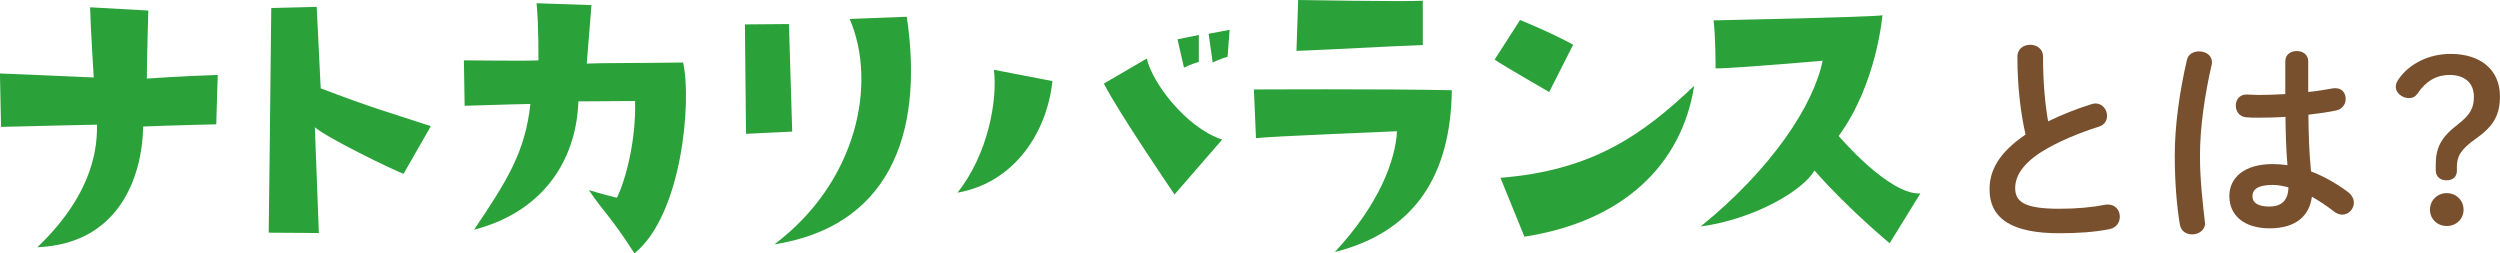 <?xml version="1.0" encoding="UTF-8"?>
<svg id="Layer_2" xmlns="http://www.w3.org/2000/svg" viewBox="0 0 407.63 41.32">
  <defs>
    <style>
      .cls-1 {
        fill: #78502e;
      }

      .cls-2 {
        fill: #2aa139;
      }
    </style>
  </defs>
  <g id="_コピー" data-name="コピー">
    <g>
      <g>
        <path class="cls-1" d="M328.94,9.24c0-1.3,1.04-1.94,2.09-1.94s2.09.65,2.09,1.94c0,4.03.32,7.63.83,10.55,2.2-1.08,4.64-2.05,7.09-2.81.22-.07.43-.11.65-.11,1.12,0,1.87,1.01,1.87,2.02,0,.76-.4,1.48-1.33,1.76-3.2,1.01-6.8,2.48-9.47,4.18-3.1,2.02-4.18,4-4.18,5.83,0,2.23,1.48,3.38,7.2,3.38,2.88,0,5.44-.25,7.45-.65.18-.04.32-.04.47-.04,1.26,0,1.94.97,1.94,1.98,0,.9-.5,1.76-1.62,2.02-2.45.5-5.22.68-8.28.68-7.56,0-11.34-2.3-11.34-7.16,0-2.95,1.37-5.87,5.87-8.93-.79-3.46-1.33-7.74-1.33-12.71Z"/>
        <path class="cls-1" d="M358.57,8.38c1.04,0,2.09.61,2.09,1.76,0,.11,0,.25-.04.4-1.15,5-1.91,10.26-1.91,14.87,0,4,.47,7.81.79,10.69,0,.11.04.22.04.32,0,1.12-1.08,1.8-2.09,1.8-.94,0-1.84-.5-2.02-1.62-.5-2.99-.83-6.91-.83-11.23,0-4.82.76-10.33,1.98-15.59.22-.97,1.08-1.4,1.98-1.4ZM376.35,15c1.4-.14,2.74-.36,3.96-.58.18-.04.32-.04.47-.04,1.12,0,1.69.83,1.69,1.73,0,.83-.5,1.69-1.58,1.91-1.4.29-2.95.5-4.5.68.04,3.1.11,6.19.43,9.25,1.98.76,4.03,1.87,6.01,3.35.68.5.97,1.15.97,1.76,0,1.01-.83,1.94-1.91,1.94-.43,0-.9-.18-1.37-.54-1.19-.94-2.41-1.73-3.56-2.38-.4,2.99-2.45,5.15-6.91,5.15-4.03,0-6.55-2.02-6.55-5.26,0-2.99,2.41-5.22,7.09-5.22.76,0,1.55.07,2.38.18-.22-2.63-.29-5.26-.32-7.88-1.55.11-3.06.14-4.46.14-.72,0-1.37,0-1.98-.07-1.12-.11-1.66-1.01-1.66-1.91s.58-1.8,1.73-1.8c.65,0,1.26.07,1.91.07,1.4,0,2.88-.04,4.43-.14v-5.36c0-1.12.94-1.66,1.87-1.66s1.87.54,1.87,1.66v5ZM373.14,30.55c-.94-.25-1.8-.4-2.56-.4-2.52,0-3.31.79-3.31,1.84,0,1.12.97,1.69,2.77,1.69s3.06-.86,3.09-3.13Z"/>
        <path class="cls-1" d="M400.61,27.78c0,1.08-.68,1.62-1.73,1.62s-1.73-.65-1.73-1.66v-.76c0-2.81.76-4.5,3.56-6.66,2.16-1.66,2.66-2.77,2.66-4.57,0-2.27-1.55-3.53-3.96-3.53-2.09,0-3.82.94-5.25,3.06-.32.47-.79.72-1.37.72-1.12,0-2.16-.86-2.16-1.84,0-.4.18-.86.5-1.3,1.8-2.56,5-4.07,8.46-4.07,4.86,0,8.03,2.59,8.03,6.91,0,3.02-1.01,4.86-3.92,6.91-2.56,1.8-3.1,2.95-3.1,4.61v.54ZM401.69,34.19c0,1.51-1.19,2.66-2.74,2.66s-2.74-1.15-2.74-2.66,1.19-2.7,2.74-2.7,2.74,1.19,2.74,2.7Z"/>
      </g>
      <g>
        <path class="cls-2" d="M35.27,20.27s-7.77.18-11.92.36c-.18,8.54-4.15,19.15-17.25,19.68,9.6-9.19,9.72-16.95,9.72-19.98,0,0-11.68.24-15.65.36l-.18-8.71s7.71.3,15.29.65c0,0-.53-8.6-.59-11.44l9.49.53s-.24,8.65-.24,11.09c0,0,5.99-.42,11.56-.59l-.24,8.06Z"/>
        <path class="cls-2" d="M65.8,28.34c-1.78-.65-12.51-5.87-14.46-7.59l.65,17.25s-5.63-.06-8.18-.06c0,0,.24-18.26.42-36.64l7.41-.18.65,13.28c8.18,3.14,11.44,4.03,17.96,6.17l-4.45,7.77Z"/>
        <path class="cls-2" d="M75.76,17.25l-.12-7.41s10.85.12,12.15,0c0,0,.06-5.69-.3-9.31l8.95.3s-.53,6.7-.77,9.54c1.96-.12,8.3-.06,15.71-.18,1.42,6.11-.12,24.84-7.94,31.12-3.73-5.87-5.28-7.05-7.41-10.31,0,0,2.73.83,4.56,1.24,1.48-3.02,3.14-9.48,2.96-15.77l-9.25.06c-.24,8.42-4.74,17.73-17.01,20.93,5.45-8.06,8.36-12.75,9.19-20.51,0,0-5.69.12-10.73.3Z"/>
        <path class="cls-2" d="M128.64,3.91l.53,17.55-7.53.36-.18-17.84,7.17-.06ZM126.27,39.84c13.4-10.08,16.84-26.14,12.27-36.75l9.31-.36c2.96,19.92-3.44,34.26-21.58,37.11Z"/>
        <path class="cls-2" d="M156.11,31.42c5.02-6.28,6.56-15.18,5.95-20.04l9.54,1.84c-.88,8.3-6.12,16.54-15.49,18.2ZM199.28,22.76l-7.77,8.95s-9.15-13.4-11.52-18.08l7-4.09c.83,3.85,6.34,11.26,12.29,13.22ZM193.05,11.03l-1.05-4.62,3.47-.71v4.39s-1.43.42-2.43.95ZM197.07,5.51l3.42-.65-.33,4.39s-1.43.41-2.43.95l-.66-4.68Z"/>
        <path class="cls-2" d="M227.78,21.4s-20.72.83-22.99,1.13l-.34-7.94s20.66-.12,32.27.12c-.17,13.99-6.15,23.12-19.07,26.38,7.29-7.83,9.9-15.06,10.13-19.68ZM231.99.12v7.23c-8.08.3-12.92.65-20.6.95l.28-8.3s17.19.3,20.32.12Z"/>
        <path class="cls-2" d="M252.59,15s-7.53-4.33-8.89-5.28l4.15-6.46s4.86,1.96,8.66,4.03l-3.91,7.71ZM244.64,28.99c15.06-1.19,23.24-7.05,31.6-15-2.02,12.86-11.56,22.11-27.68,24.6l-3.91-9.6Z"/>
        <path class="cls-2" d="M297.17,9.9q-14.54,1.25-17.44,1.25s0-5.39-.33-7.83c0,0,26.02-.53,27.53-.83,0,0-.89,11.15-7.13,19.68,0,0,8.19,9.66,13.32,9.37l-5.01,8.12s-6.74-5.57-12.26-11.86c-1.84,3.26-9.81,7.94-18.56,9.13,11.65-9.43,18.45-19.86,19.89-27.03Z"/>
      </g>
    </g>
  </g>
</svg>